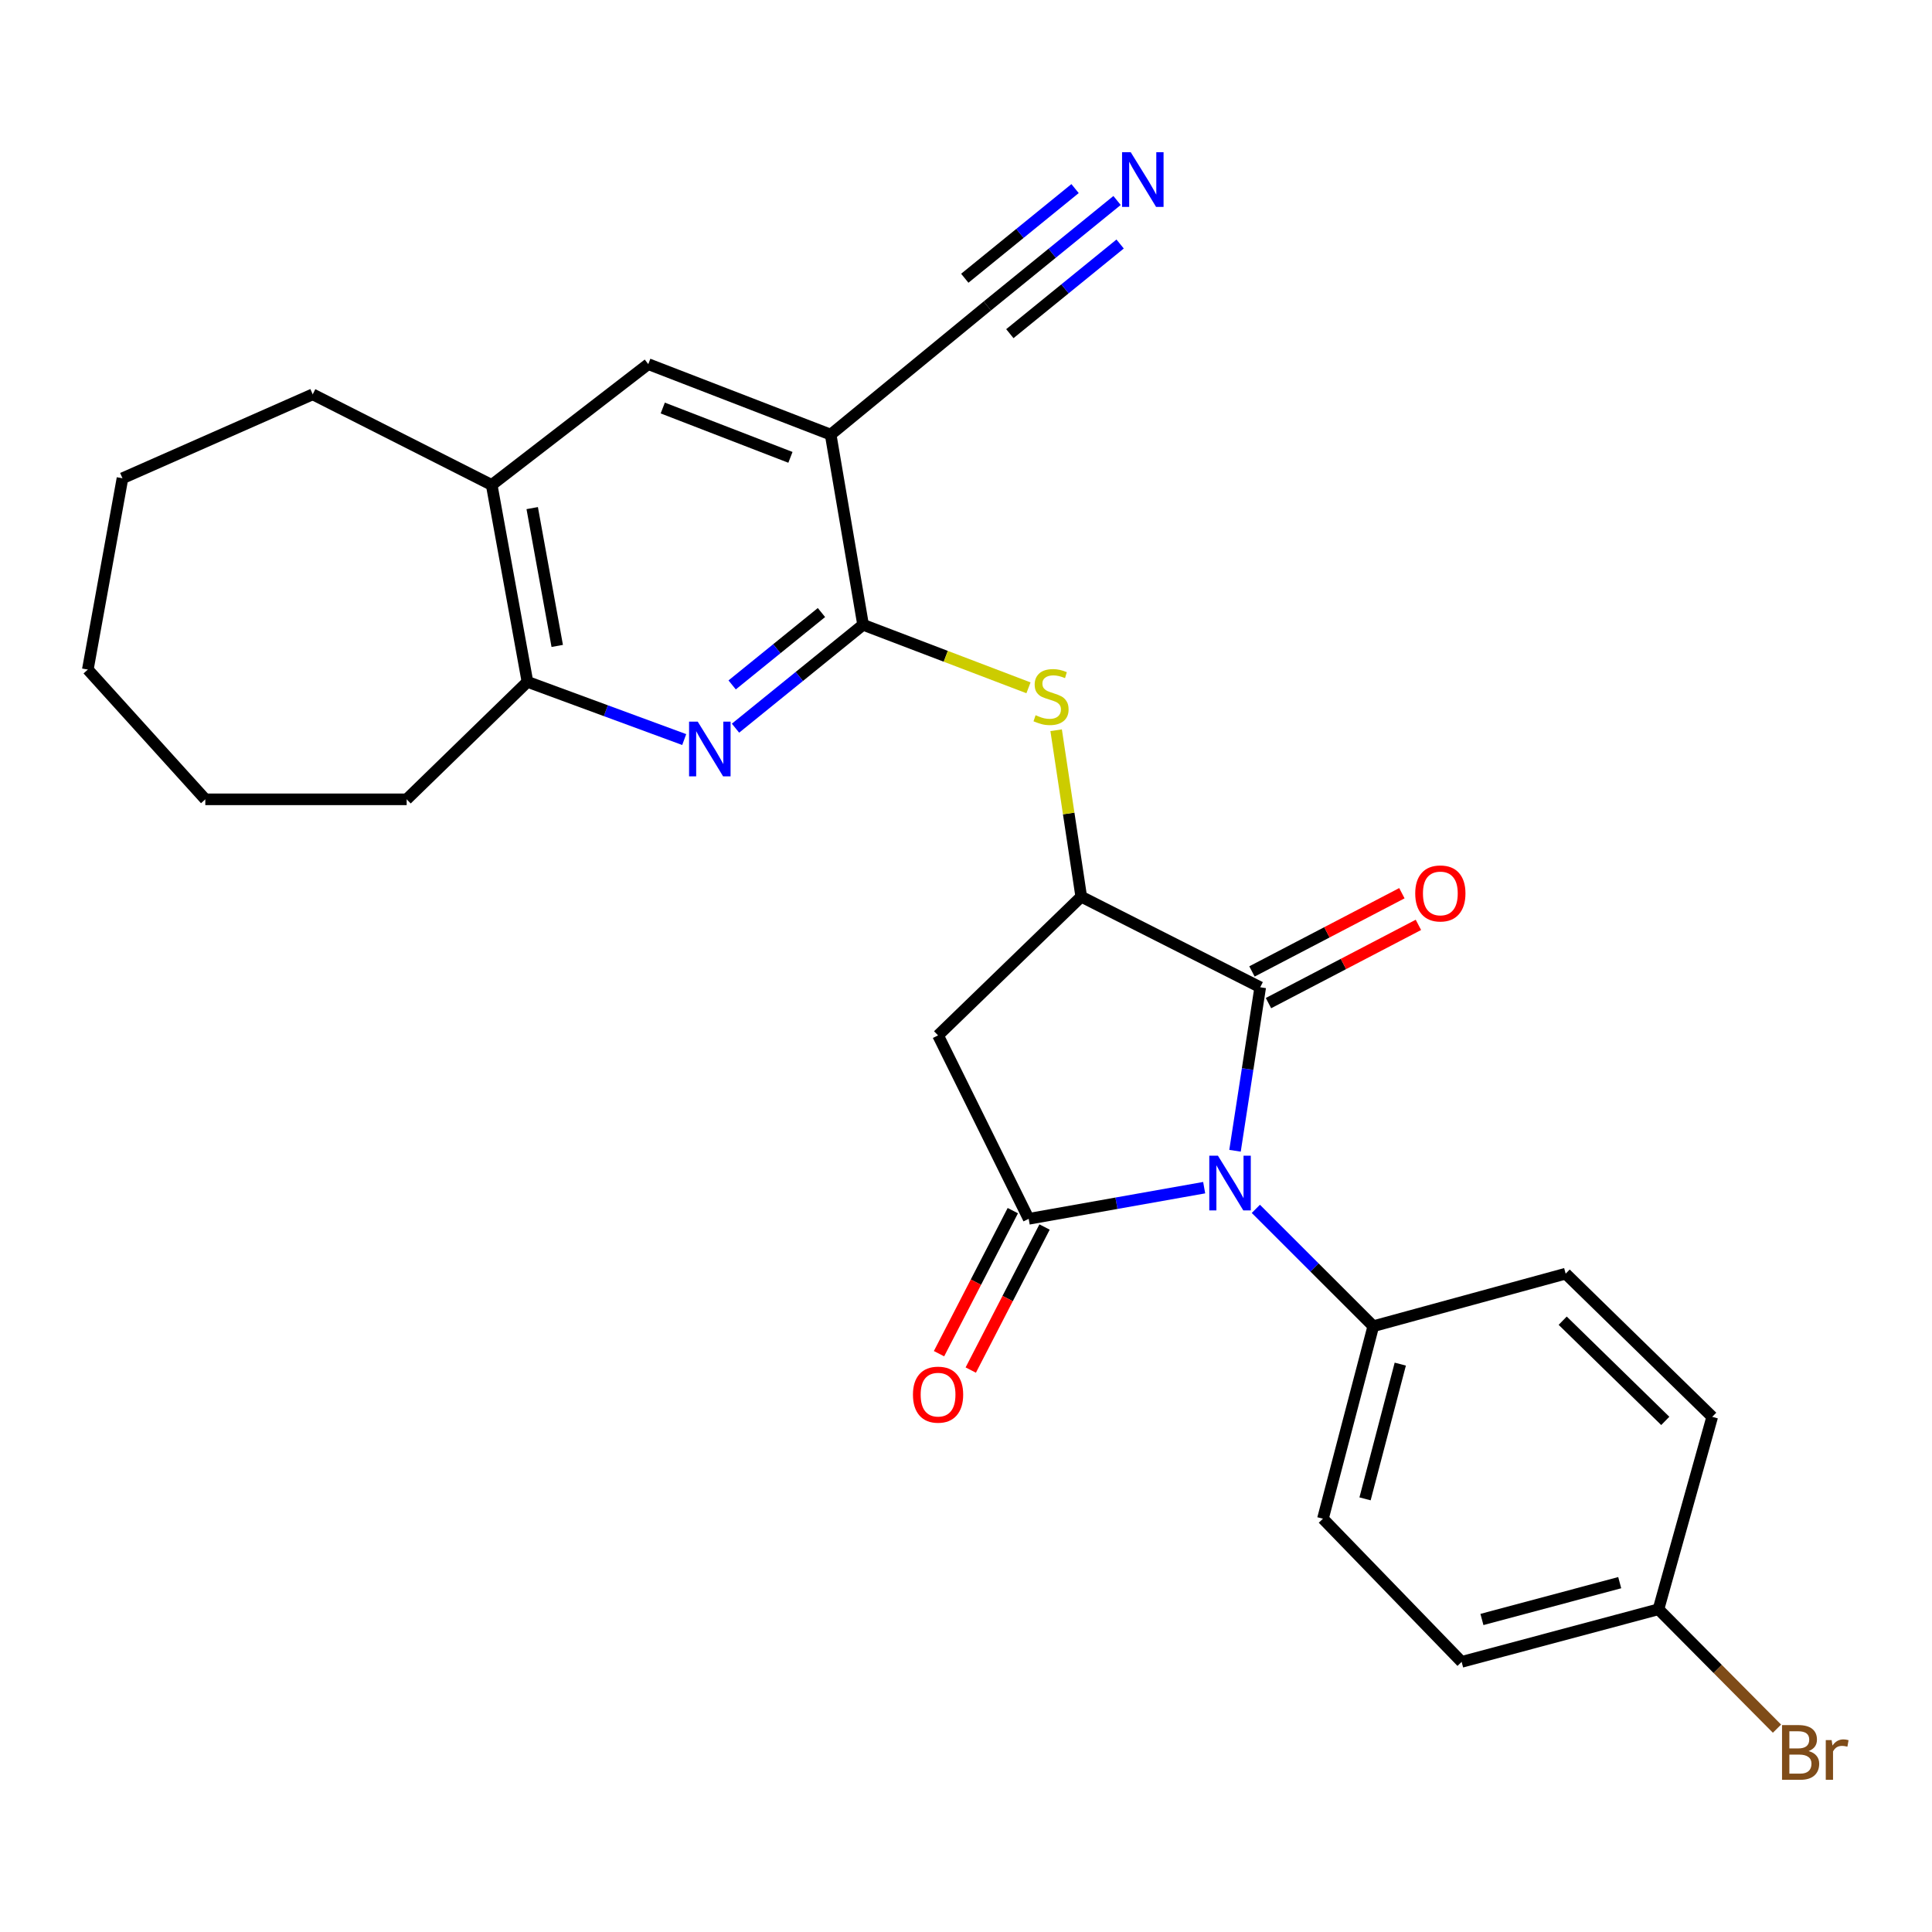 <?xml version='1.0' encoding='iso-8859-1'?>
<svg version='1.1' baseProfile='full'
              xmlns='http://www.w3.org/2000/svg'
                      xmlns:rdkit='http://www.rdkit.org/xml'
                      xmlns:xlink='http://www.w3.org/1999/xlink'
                  xml:space='preserve'
width='1000px' height='1000px' viewBox='0 0 1000 1000'>
<!-- END OF HEADER -->
<rect style='opacity:1.0;fill:#FFFFFF;stroke:none' width='1000' height='1000' x='0' y='0'> </rect>
<path class='bond-0' d='M 623.28,614.733 L 577.863,622.797' style='fill:none;fill-rule:evenodd;stroke:#0000FF;stroke-width:6px;stroke-linecap:butt;stroke-linejoin:miter;stroke-opacity:1' />
<path class='bond-0' d='M 577.863,622.797 L 532.445,630.862' style='fill:none;fill-rule:evenodd;stroke:#000000;stroke-width:6px;stroke-linecap:butt;stroke-linejoin:miter;stroke-opacity:1' />
<path class='bond-1' d='M 639.244,595.632 L 645.766,553.321' style='fill:none;fill-rule:evenodd;stroke:#0000FF;stroke-width:6px;stroke-linecap:butt;stroke-linejoin:miter;stroke-opacity:1' />
<path class='bond-1' d='M 645.766,553.321 L 652.288,511.01' style='fill:none;fill-rule:evenodd;stroke:#000000;stroke-width:6px;stroke-linecap:butt;stroke-linejoin:miter;stroke-opacity:1' />
<path class='bond-12' d='M 650.027,625.707 L 680.417,656.076' style='fill:none;fill-rule:evenodd;stroke:#0000FF;stroke-width:6px;stroke-linecap:butt;stroke-linejoin:miter;stroke-opacity:1' />
<path class='bond-12' d='M 680.417,656.076 L 710.807,686.445' style='fill:none;fill-rule:evenodd;stroke:#000000;stroke-width:6px;stroke-linecap:butt;stroke-linejoin:miter;stroke-opacity:1' />
<path class='bond-4' d='M 532.445,630.862 L 485.541,535.915' style='fill:none;fill-rule:evenodd;stroke:#000000;stroke-width:6px;stroke-linecap:butt;stroke-linejoin:miter;stroke-opacity:1' />
<path class='bond-14' d='M 524.231,626.625 L 505.132,663.647' style='fill:none;fill-rule:evenodd;stroke:#000000;stroke-width:6px;stroke-linecap:butt;stroke-linejoin:miter;stroke-opacity:1' />
<path class='bond-14' d='M 505.132,663.647 L 486.033,700.669' style='fill:none;fill-rule:evenodd;stroke:#FF0000;stroke-width:6px;stroke-linecap:butt;stroke-linejoin:miter;stroke-opacity:1' />
<path class='bond-14' d='M 540.66,635.1 L 521.561,672.122' style='fill:none;fill-rule:evenodd;stroke:#000000;stroke-width:6px;stroke-linecap:butt;stroke-linejoin:miter;stroke-opacity:1' />
<path class='bond-14' d='M 521.561,672.122 L 502.462,709.144' style='fill:none;fill-rule:evenodd;stroke:#FF0000;stroke-width:6px;stroke-linecap:butt;stroke-linejoin:miter;stroke-opacity:1' />
<path class='bond-3' d='M 652.288,511.01 L 559.651,464.126' style='fill:none;fill-rule:evenodd;stroke:#000000;stroke-width:6px;stroke-linecap:butt;stroke-linejoin:miter;stroke-opacity:1' />
<path class='bond-15' d='M 656.564,519.204 L 695.365,498.957' style='fill:none;fill-rule:evenodd;stroke:#000000;stroke-width:6px;stroke-linecap:butt;stroke-linejoin:miter;stroke-opacity:1' />
<path class='bond-15' d='M 695.365,498.957 L 734.167,478.71' style='fill:none;fill-rule:evenodd;stroke:#FF0000;stroke-width:6px;stroke-linecap:butt;stroke-linejoin:miter;stroke-opacity:1' />
<path class='bond-15' d='M 648.012,502.815 L 686.813,482.568' style='fill:none;fill-rule:evenodd;stroke:#000000;stroke-width:6px;stroke-linecap:butt;stroke-linejoin:miter;stroke-opacity:1' />
<path class='bond-15' d='M 686.813,482.568 L 725.615,462.321' style='fill:none;fill-rule:evenodd;stroke:#FF0000;stroke-width:6px;stroke-linecap:butt;stroke-linejoin:miter;stroke-opacity:1' />
<path class='bond-2' d='M 446.73,323.384 L 489.533,339.7' style='fill:none;fill-rule:evenodd;stroke:#000000;stroke-width:6px;stroke-linecap:butt;stroke-linejoin:miter;stroke-opacity:1' />
<path class='bond-2' d='M 489.533,339.7 L 532.337,356.016' style='fill:none;fill-rule:evenodd;stroke:#CCCC00;stroke-width:6px;stroke-linecap:butt;stroke-linejoin:miter;stroke-opacity:1' />
<path class='bond-5' d='M 446.73,323.384 L 413.713,350.143' style='fill:none;fill-rule:evenodd;stroke:#000000;stroke-width:6px;stroke-linecap:butt;stroke-linejoin:miter;stroke-opacity:1' />
<path class='bond-5' d='M 413.713,350.143 L 380.696,376.902' style='fill:none;fill-rule:evenodd;stroke:#0000FF;stroke-width:6px;stroke-linecap:butt;stroke-linejoin:miter;stroke-opacity:1' />
<path class='bond-5' d='M 425.185,317.05 L 402.074,335.781' style='fill:none;fill-rule:evenodd;stroke:#000000;stroke-width:6px;stroke-linecap:butt;stroke-linejoin:miter;stroke-opacity:1' />
<path class='bond-5' d='M 402.074,335.781 L 378.962,354.513' style='fill:none;fill-rule:evenodd;stroke:#0000FF;stroke-width:6px;stroke-linecap:butt;stroke-linejoin:miter;stroke-opacity:1' />
<path class='bond-6' d='M 446.73,323.384 L 429.949,224.955' style='fill:none;fill-rule:evenodd;stroke:#000000;stroke-width:6px;stroke-linecap:butt;stroke-linejoin:miter;stroke-opacity:1' />
<path class='bond-7' d='M 559.651,464.126 L 553.155,421.048' style='fill:none;fill-rule:evenodd;stroke:#000000;stroke-width:6px;stroke-linecap:butt;stroke-linejoin:miter;stroke-opacity:1' />
<path class='bond-7' d='M 553.155,421.048 L 546.659,377.97' style='fill:none;fill-rule:evenodd;stroke:#CCCC00;stroke-width:6px;stroke-linecap:butt;stroke-linejoin:miter;stroke-opacity:1' />
<path class='bond-27' d='M 559.651,464.126 L 485.541,535.915' style='fill:none;fill-rule:evenodd;stroke:#000000;stroke-width:6px;stroke-linecap:butt;stroke-linejoin:miter;stroke-opacity:1' />
<path class='bond-9' d='M 354.149,382.795 L 313.58,367.858' style='fill:none;fill-rule:evenodd;stroke:#0000FF;stroke-width:6px;stroke-linecap:butt;stroke-linejoin:miter;stroke-opacity:1' />
<path class='bond-9' d='M 313.58,367.858 L 273.011,352.921' style='fill:none;fill-rule:evenodd;stroke:#000000;stroke-width:6px;stroke-linecap:butt;stroke-linejoin:miter;stroke-opacity:1' />
<path class='bond-8' d='M 429.949,224.955 L 511.032,158.363' style='fill:none;fill-rule:evenodd;stroke:#000000;stroke-width:6px;stroke-linecap:butt;stroke-linejoin:miter;stroke-opacity:1' />
<path class='bond-11' d='M 429.949,224.955 L 335.546,188.475' style='fill:none;fill-rule:evenodd;stroke:#000000;stroke-width:6px;stroke-linecap:butt;stroke-linejoin:miter;stroke-opacity:1' />
<path class='bond-11' d='M 409.125,236.727 L 343.043,211.191' style='fill:none;fill-rule:evenodd;stroke:#000000;stroke-width:6px;stroke-linecap:butt;stroke-linejoin:miter;stroke-opacity:1' />
<path class='bond-10' d='M 511.032,158.363 L 544.609,131.067' style='fill:none;fill-rule:evenodd;stroke:#000000;stroke-width:6px;stroke-linecap:butt;stroke-linejoin:miter;stroke-opacity:1' />
<path class='bond-10' d='M 544.609,131.067 L 578.186,103.771' style='fill:none;fill-rule:evenodd;stroke:#0000FF;stroke-width:6px;stroke-linecap:butt;stroke-linejoin:miter;stroke-opacity:1' />
<path class='bond-10' d='M 522.693,172.707 L 551.233,149.506' style='fill:none;fill-rule:evenodd;stroke:#000000;stroke-width:6px;stroke-linecap:butt;stroke-linejoin:miter;stroke-opacity:1' />
<path class='bond-10' d='M 551.233,149.506 L 579.774,126.304' style='fill:none;fill-rule:evenodd;stroke:#0000FF;stroke-width:6px;stroke-linecap:butt;stroke-linejoin:miter;stroke-opacity:1' />
<path class='bond-10' d='M 499.371,144.019 L 527.911,120.817' style='fill:none;fill-rule:evenodd;stroke:#000000;stroke-width:6px;stroke-linecap:butt;stroke-linejoin:miter;stroke-opacity:1' />
<path class='bond-10' d='M 527.911,120.817 L 556.452,97.615' style='fill:none;fill-rule:evenodd;stroke:#0000FF;stroke-width:6px;stroke-linecap:butt;stroke-linejoin:miter;stroke-opacity:1' />
<path class='bond-22' d='M 273.011,352.921 L 210.496,413.731' style='fill:none;fill-rule:evenodd;stroke:#000000;stroke-width:6px;stroke-linecap:butt;stroke-linejoin:miter;stroke-opacity:1' />
<path class='bond-29' d='M 273.011,352.921 L 254.504,251.01' style='fill:none;fill-rule:evenodd;stroke:#000000;stroke-width:6px;stroke-linecap:butt;stroke-linejoin:miter;stroke-opacity:1' />
<path class='bond-29' d='M 288.423,334.331 L 275.469,262.994' style='fill:none;fill-rule:evenodd;stroke:#000000;stroke-width:6px;stroke-linecap:butt;stroke-linejoin:miter;stroke-opacity:1' />
<path class='bond-13' d='M 335.546,188.475 L 254.504,251.01' style='fill:none;fill-rule:evenodd;stroke:#000000;stroke-width:6px;stroke-linecap:butt;stroke-linejoin:miter;stroke-opacity:1' />
<path class='bond-16' d='M 710.807,686.445 L 684.752,786.075' style='fill:none;fill-rule:evenodd;stroke:#000000;stroke-width:6px;stroke-linecap:butt;stroke-linejoin:miter;stroke-opacity:1' />
<path class='bond-16' d='M 724.783,706.066 L 706.545,775.808' style='fill:none;fill-rule:evenodd;stroke:#000000;stroke-width:6px;stroke-linecap:butt;stroke-linejoin:miter;stroke-opacity:1' />
<path class='bond-17' d='M 710.807,686.445 L 810.386,659.249' style='fill:none;fill-rule:evenodd;stroke:#000000;stroke-width:6px;stroke-linecap:butt;stroke-linejoin:miter;stroke-opacity:1' />
<path class='bond-23' d='M 254.504,251.01 L 161.857,204.106' style='fill:none;fill-rule:evenodd;stroke:#000000;stroke-width:6px;stroke-linecap:butt;stroke-linejoin:miter;stroke-opacity:1' />
<path class='bond-19' d='M 684.752,786.075 L 756.54,860.185' style='fill:none;fill-rule:evenodd;stroke:#000000;stroke-width:6px;stroke-linecap:butt;stroke-linejoin:miter;stroke-opacity:1' />
<path class='bond-20' d='M 810.386,659.249 L 886.242,733.348' style='fill:none;fill-rule:evenodd;stroke:#000000;stroke-width:6px;stroke-linecap:butt;stroke-linejoin:miter;stroke-opacity:1' />
<path class='bond-20' d='M 808.847,683.588 L 861.946,735.457' style='fill:none;fill-rule:evenodd;stroke:#000000;stroke-width:6px;stroke-linecap:butt;stroke-linejoin:miter;stroke-opacity:1' />
<path class='bond-18' d='M 858.42,832.959 L 886.242,733.348' style='fill:none;fill-rule:evenodd;stroke:#000000;stroke-width:6px;stroke-linecap:butt;stroke-linejoin:miter;stroke-opacity:1' />
<path class='bond-21' d='M 858.42,832.959 L 889.092,863.854' style='fill:none;fill-rule:evenodd;stroke:#000000;stroke-width:6px;stroke-linecap:butt;stroke-linejoin:miter;stroke-opacity:1' />
<path class='bond-21' d='M 889.092,863.854 L 919.765,894.749' style='fill:none;fill-rule:evenodd;stroke:#7F4C19;stroke-width:6px;stroke-linecap:butt;stroke-linejoin:miter;stroke-opacity:1' />
<path class='bond-28' d='M 858.42,832.959 L 756.54,860.185' style='fill:none;fill-rule:evenodd;stroke:#000000;stroke-width:6px;stroke-linecap:butt;stroke-linejoin:miter;stroke-opacity:1' />
<path class='bond-28' d='M 838.365,819.183 L 767.049,838.241' style='fill:none;fill-rule:evenodd;stroke:#000000;stroke-width:6px;stroke-linecap:butt;stroke-linejoin:miter;stroke-opacity:1' />
<path class='bond-25' d='M 210.496,413.731 L 106.264,413.731' style='fill:none;fill-rule:evenodd;stroke:#000000;stroke-width:6px;stroke-linecap:butt;stroke-linejoin:miter;stroke-opacity:1' />
<path class='bond-24' d='M 161.857,204.106 L 63.397,247.549' style='fill:none;fill-rule:evenodd;stroke:#000000;stroke-width:6px;stroke-linecap:butt;stroke-linejoin:miter;stroke-opacity:1' />
<path class='bond-30' d='M 63.397,247.549 L 45.455,346.564' style='fill:none;fill-rule:evenodd;stroke:#000000;stroke-width:6px;stroke-linecap:butt;stroke-linejoin:miter;stroke-opacity:1' />
<path class='bond-26' d='M 106.264,413.731 L 45.455,346.564' style='fill:none;fill-rule:evenodd;stroke:#000000;stroke-width:6px;stroke-linecap:butt;stroke-linejoin:miter;stroke-opacity:1' />
<path  class='atom-0' d='M 630.407 598.196
L 639.687 613.196
Q 640.607 614.676, 642.087 617.356
Q 643.567 620.036, 643.647 620.196
L 643.647 598.196
L 647.407 598.196
L 647.407 626.516
L 643.527 626.516
L 633.567 610.116
Q 632.407 608.196, 631.167 605.996
Q 629.967 603.796, 629.607 603.116
L 629.607 626.516
L 625.927 626.516
L 625.927 598.196
L 630.407 598.196
' fill='#0000FF'/>
<path  class='atom-6' d='M 361.144 373.515
L 370.424 388.515
Q 371.344 389.995, 372.824 392.675
Q 374.304 395.355, 374.384 395.515
L 374.384 373.515
L 378.144 373.515
L 378.144 401.835
L 374.264 401.835
L 364.304 385.435
Q 363.144 383.515, 361.904 381.315
Q 360.704 379.115, 360.344 378.435
L 360.344 401.835
L 356.664 401.835
L 356.664 373.515
L 361.144 373.515
' fill='#0000FF'/>
<path  class='atom-8' d='M 536.02 370.19
Q 536.34 370.31, 537.66 370.87
Q 538.98 371.43, 540.42 371.79
Q 541.9 372.11, 543.34 372.11
Q 546.02 372.11, 547.58 370.83
Q 549.14 369.51, 549.14 367.23
Q 549.14 365.67, 548.34 364.71
Q 547.58 363.75, 546.38 363.23
Q 545.18 362.71, 543.18 362.11
Q 540.66 361.35, 539.14 360.63
Q 537.66 359.91, 536.58 358.39
Q 535.54 356.87, 535.54 354.31
Q 535.54 350.75, 537.94 348.55
Q 540.38 346.35, 545.18 346.35
Q 548.46 346.35, 552.18 347.91
L 551.26 350.99
Q 547.86 349.59, 545.3 349.59
Q 542.54 349.59, 541.02 350.75
Q 539.5 351.87, 539.54 353.83
Q 539.54 355.35, 540.3 356.27
Q 541.1 357.19, 542.22 357.71
Q 543.38 358.23, 545.3 358.83
Q 547.86 359.63, 549.38 360.43
Q 550.9 361.23, 551.98 362.87
Q 553.1 364.47, 553.1 367.23
Q 553.1 371.15, 550.46 373.27
Q 547.86 375.35, 543.5 375.35
Q 540.98 375.35, 539.06 374.79
Q 537.18 374.27, 534.94 373.35
L 536.02 370.19
' fill='#CCCC00'/>
<path  class='atom-11' d='M 585.259 78.772
L 594.539 93.772
Q 595.459 95.252, 596.939 97.932
Q 598.419 100.612, 598.499 100.772
L 598.499 78.772
L 602.259 78.772
L 602.259 107.092
L 598.379 107.092
L 588.419 90.692
Q 587.259 88.772, 586.019 86.572
Q 584.819 84.372, 584.459 83.692
L 584.459 107.092
L 580.779 107.092
L 580.779 78.772
L 585.259 78.772
' fill='#0000FF'/>
<path  class='atom-15' d='M 472.541 721.864
Q 472.541 715.064, 475.901 711.264
Q 479.261 707.464, 485.541 707.464
Q 491.821 707.464, 495.181 711.264
Q 498.541 715.064, 498.541 721.864
Q 498.541 728.744, 495.141 732.664
Q 491.741 736.544, 485.541 736.544
Q 479.301 736.544, 475.901 732.664
Q 472.541 728.784, 472.541 721.864
M 485.541 733.344
Q 489.861 733.344, 492.181 730.464
Q 494.541 727.544, 494.541 721.864
Q 494.541 716.304, 492.181 713.504
Q 489.861 710.664, 485.541 710.664
Q 481.221 710.664, 478.861 713.464
Q 476.541 716.264, 476.541 721.864
Q 476.541 727.584, 478.861 730.464
Q 481.221 733.344, 485.541 733.344
' fill='#FF0000'/>
<path  class='atom-16' d='M 732.52 462.44
Q 732.52 455.64, 735.88 451.84
Q 739.24 448.04, 745.52 448.04
Q 751.8 448.04, 755.16 451.84
Q 758.52 455.64, 758.52 462.44
Q 758.52 469.32, 755.12 473.24
Q 751.72 477.12, 745.52 477.12
Q 739.28 477.12, 735.88 473.24
Q 732.52 469.36, 732.52 462.44
M 745.52 473.92
Q 749.84 473.92, 752.16 471.04
Q 754.52 468.12, 754.52 462.44
Q 754.52 456.88, 752.16 454.08
Q 749.84 451.24, 745.52 451.24
Q 741.2 451.24, 738.84 454.04
Q 736.52 456.84, 736.52 462.44
Q 736.52 468.16, 738.84 471.04
Q 741.2 473.92, 745.52 473.92
' fill='#FF0000'/>
<path  class='atom-22' d='M 936.135 906.348
Q 938.855 907.108, 940.215 908.788
Q 941.615 910.428, 941.615 912.868
Q 941.615 916.788, 939.095 919.028
Q 936.615 921.228, 931.895 921.228
L 922.375 921.228
L 922.375 892.908
L 930.735 892.908
Q 935.575 892.908, 938.015 894.868
Q 940.455 896.828, 940.455 900.428
Q 940.455 904.708, 936.135 906.348
M 926.175 896.108
L 926.175 904.988
L 930.735 904.988
Q 933.535 904.988, 934.975 903.868
Q 936.455 902.708, 936.455 900.428
Q 936.455 896.108, 930.735 896.108
L 926.175 896.108
M 931.895 918.028
Q 934.655 918.028, 936.135 916.708
Q 937.615 915.388, 937.615 912.868
Q 937.615 910.548, 935.975 909.388
Q 934.375 908.188, 931.295 908.188
L 926.175 908.188
L 926.175 918.028
L 931.895 918.028
' fill='#7F4C19'/>
<path  class='atom-22' d='M 948.055 900.668
L 948.495 903.508
Q 950.655 900.308, 954.175 900.308
Q 955.295 900.308, 956.815 900.708
L 956.215 904.068
Q 954.495 903.668, 953.535 903.668
Q 951.855 903.668, 950.735 904.348
Q 949.655 904.988, 948.775 906.548
L 948.775 921.228
L 945.015 921.228
L 945.015 900.668
L 948.055 900.668
' fill='#7F4C19'/>
</svg>
